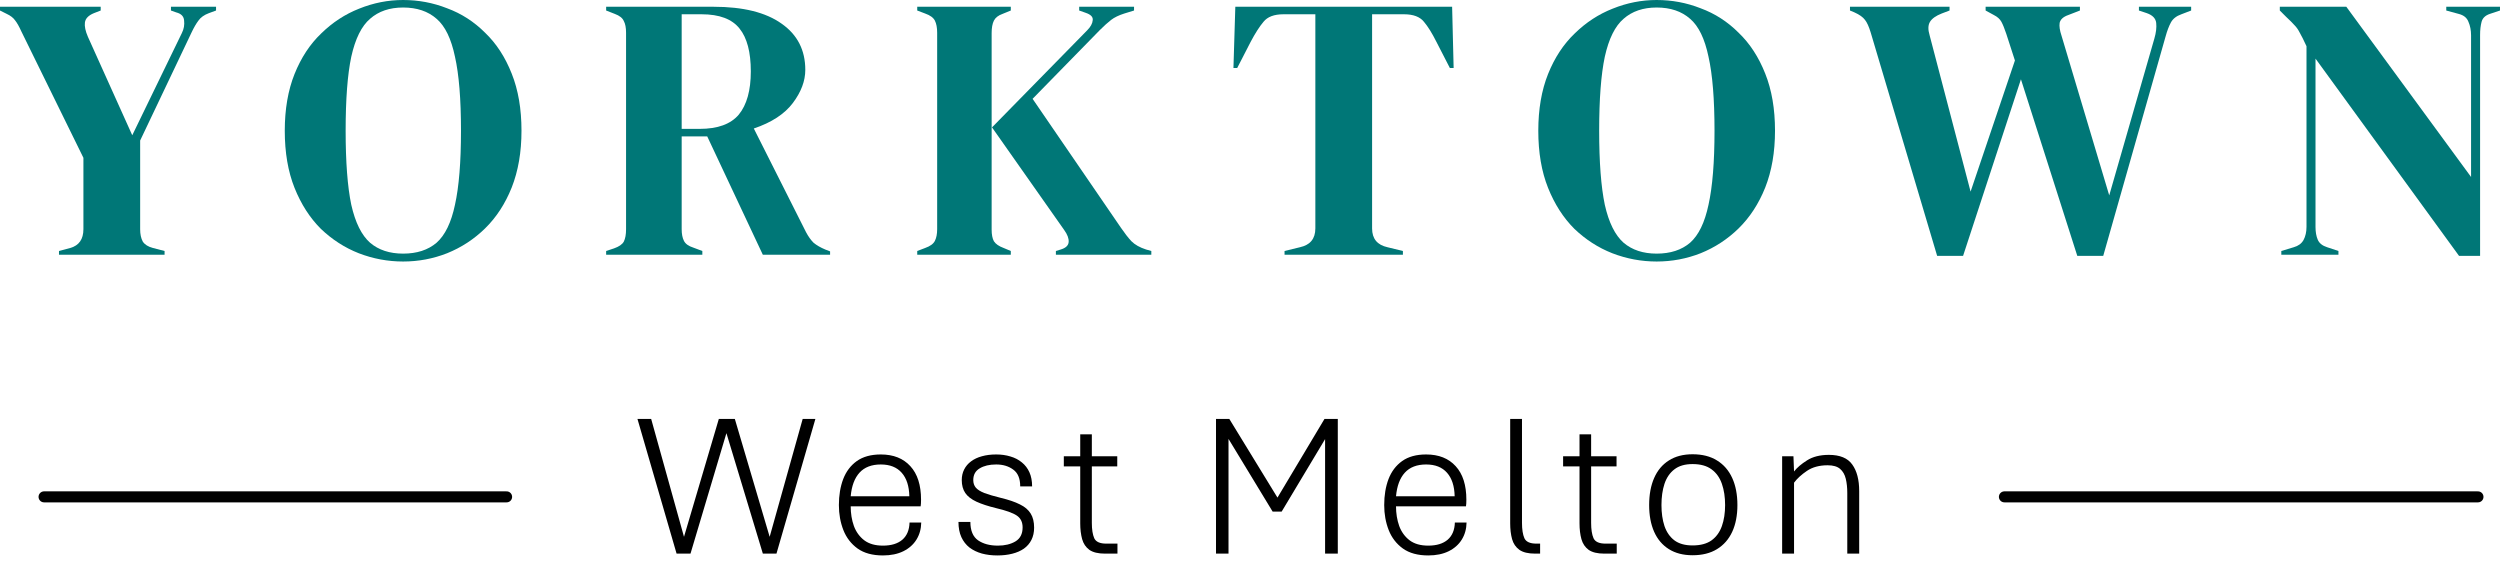 <?xml version="1.0" encoding="UTF-8"?>
<svg xmlns="http://www.w3.org/2000/svg" width="227" height="51" viewBox="0 0 227 51" fill="none">
  <path d="M207.144 23.131V22.79L208.27 22.449C208.679 22.335 208.975 22.119 209.157 21.801C209.339 21.46 209.43 21.062 209.43 20.607V4.196C209.179 3.651 208.975 3.241 208.816 2.968C208.679 2.695 208.52 2.468 208.338 2.286C208.156 2.081 207.906 1.831 207.587 1.535L207.007 0.955V0.614H213.046L224.373 16.069V3.207C224.373 2.752 224.293 2.343 224.134 1.979C223.998 1.615 223.702 1.376 223.247 1.262L222.121 0.955V0.614H227V0.955L226.079 1.262C225.669 1.399 225.419 1.638 225.328 1.979C225.237 2.32 225.192 2.718 225.192 3.173V23.234H223.281L210.248 5.322V20.607C210.248 21.062 210.317 21.448 210.453 21.767C210.59 22.085 210.874 22.313 211.306 22.449L212.33 22.79V23.131H207.144Z" fill="#007777"></path>
  <path d="M175.893 23.234L169.854 2.934C169.695 2.411 169.524 2.036 169.342 1.808C169.16 1.558 168.842 1.331 168.387 1.126L167.978 0.955V0.614H177.019V0.955L176.302 1.228C175.779 1.433 175.426 1.683 175.245 1.979C175.063 2.275 175.051 2.684 175.21 3.207L178.929 17.4L182.955 5.493L182.17 3.071C182.011 2.593 181.863 2.229 181.727 1.979C181.59 1.729 181.363 1.524 181.044 1.365L180.294 0.955V0.614H188.857V0.955L187.8 1.365C187.345 1.524 187.083 1.763 187.015 2.081C186.969 2.377 187.026 2.764 187.186 3.241L191.518 17.741L195.613 3.514C195.772 2.968 195.829 2.491 195.783 2.081C195.738 1.672 195.453 1.376 194.93 1.194L194.214 0.955V0.614H198.956V0.955L198.069 1.296C197.614 1.456 197.296 1.706 197.114 2.047C196.932 2.388 196.772 2.809 196.636 3.309L190.973 23.234H188.618L183.501 7.199L178.247 23.234H175.893Z" fill="#007777"></path>
  <path d="M150.424 23.746C149.036 23.746 147.695 23.495 146.398 22.995C145.124 22.495 143.976 21.755 142.952 20.777C141.951 19.777 141.155 18.537 140.564 17.059C139.973 15.58 139.677 13.852 139.677 11.873C139.677 9.917 139.973 8.2 140.564 6.721C141.155 5.243 141.963 4.014 142.986 3.036C144.01 2.036 145.158 1.285 146.432 0.785C147.729 0.262 149.059 0 150.424 0C151.811 0 153.142 0.25 154.416 0.751C155.712 1.228 156.861 1.967 157.861 2.968C158.885 3.946 159.692 5.186 160.284 6.687C160.875 8.165 161.171 9.894 161.171 11.873C161.171 13.806 160.875 15.523 160.284 17.024C159.692 18.503 158.885 19.742 157.861 20.743C156.861 21.721 155.712 22.472 154.416 22.995C153.142 23.495 151.811 23.746 150.424 23.746ZM150.424 23.029C151.675 23.029 152.687 22.699 153.46 22.04C154.234 21.357 154.791 20.209 155.132 18.594C155.496 16.956 155.678 14.716 155.678 11.873C155.678 9.007 155.496 6.767 155.132 5.152C154.791 3.514 154.234 2.365 153.46 1.706C152.687 1.024 151.675 0.682 150.424 0.682C149.196 0.682 148.195 1.024 147.422 1.706C146.648 2.365 146.08 3.514 145.716 5.152C145.375 6.767 145.204 9.007 145.204 11.873C145.204 14.716 145.375 16.956 145.716 18.594C146.08 20.209 146.648 21.357 147.422 22.04C148.195 22.699 149.196 23.029 150.424 23.029Z" fill="#007777"></path>
  <path d="M116.637 23.131V22.79L118.036 22.449C118.968 22.244 119.434 21.676 119.434 20.743V1.296H116.534C115.693 1.296 115.09 1.524 114.726 1.979C114.362 2.411 113.976 3.014 113.566 3.787L112.338 6.175H111.997L112.167 0.614H131.853L131.99 6.175H131.648L130.42 3.787C130.033 3.014 129.658 2.411 129.294 1.979C128.93 1.524 128.328 1.296 127.486 1.296H124.586V20.743C124.586 21.676 125.052 22.244 125.985 22.449L127.384 22.79V23.131H116.637Z" fill="#007777"></path>
  <path d="M83.285 23.131V22.79L84.002 22.517C84.457 22.358 84.752 22.142 84.889 21.869C85.025 21.596 85.094 21.244 85.094 20.812V2.968C85.094 2.513 85.025 2.149 84.889 1.876C84.752 1.604 84.457 1.387 84.002 1.228L83.285 0.955V0.614H91.781V0.955L91.03 1.262C90.643 1.399 90.382 1.604 90.245 1.876C90.109 2.149 90.041 2.525 90.041 3.002V20.846C90.041 21.301 90.109 21.653 90.245 21.903C90.404 22.154 90.7 22.358 91.132 22.517L91.781 22.79V23.131H83.285ZM95.875 23.131V22.79L96.318 22.654C96.773 22.517 97.012 22.29 97.035 21.971C97.057 21.653 96.921 21.289 96.625 20.88L90.075 11.566L98.706 2.764C99.025 2.445 99.195 2.138 99.218 1.842C99.264 1.547 99.048 1.319 98.57 1.16L97.99 0.955V0.614H102.971V0.955L102.084 1.228C101.584 1.387 101.186 1.581 100.89 1.808C100.594 2.036 100.253 2.343 99.866 2.729L93.759 8.973L101.777 20.675C102.118 21.175 102.437 21.585 102.732 21.903C103.051 22.222 103.494 22.472 104.063 22.654L104.54 22.79V23.131H95.875Z" fill="#007777"></path>
  <path d="M55.038 23.131V22.79L55.755 22.552C56.21 22.392 56.505 22.188 56.642 21.937C56.778 21.665 56.846 21.289 56.846 20.812V2.968C56.846 2.513 56.778 2.161 56.642 1.911C56.528 1.638 56.255 1.422 55.823 1.262L55.038 0.955V0.614H64.796C67.48 0.614 69.538 1.126 70.971 2.149C72.404 3.15 73.121 4.549 73.121 6.346C73.121 7.347 72.745 8.347 71.995 9.348C71.244 10.349 70.061 11.122 68.446 11.668L73.189 21.084C73.393 21.471 73.621 21.79 73.871 22.04C74.144 22.267 74.496 22.472 74.929 22.654L75.372 22.825V23.131H69.265L64.216 12.385H61.896V20.812C61.896 21.244 61.964 21.596 62.101 21.869C62.237 22.142 62.521 22.347 62.953 22.483L63.772 22.79V23.131H55.038ZM61.896 11.702H63.533C65.171 11.702 66.354 11.27 67.082 10.406C67.809 9.519 68.174 8.211 68.174 6.482C68.174 4.731 67.832 3.435 67.15 2.593C66.468 1.729 65.319 1.296 63.704 1.296H61.896V11.702Z" fill="#007777"></path>
  <path d="M36.604 23.746C35.217 23.746 33.875 23.495 32.578 22.995C31.305 22.495 30.156 21.755 29.133 20.777C28.132 19.777 27.336 18.537 26.744 17.059C26.153 15.58 25.857 13.852 25.857 11.873C25.857 9.917 26.153 8.2 26.744 6.721C27.336 5.243 28.143 4.014 29.167 3.036C30.19 2.036 31.339 1.285 32.613 0.785C33.909 0.262 35.24 0 36.604 0C37.992 0 39.322 0.25 40.596 0.751C41.892 1.228 43.041 1.967 44.042 2.968C45.065 3.946 45.873 5.186 46.464 6.687C47.056 8.165 47.351 9.894 47.351 11.873C47.351 13.806 47.056 15.523 46.464 17.024C45.873 18.503 45.065 19.742 44.042 20.743C43.041 21.721 41.892 22.472 40.596 22.995C39.322 23.495 37.992 23.746 36.604 23.746ZM36.604 23.029C37.855 23.029 38.867 22.699 39.641 22.04C40.414 21.357 40.971 20.209 41.312 18.594C41.676 16.956 41.858 14.716 41.858 11.873C41.858 9.007 41.676 6.767 41.312 5.152C40.971 3.514 40.414 2.365 39.641 1.706C38.867 1.024 37.855 0.682 36.604 0.682C35.376 0.682 34.375 1.024 33.602 1.706C32.829 2.365 32.26 3.514 31.896 5.152C31.555 6.767 31.384 9.007 31.384 11.873C31.384 14.716 31.555 16.956 31.896 18.594C32.26 20.209 32.829 21.357 33.602 22.04C34.375 22.699 35.376 23.029 36.604 23.029Z" fill="#007777"></path>
  <path d="M5.356 23.131V22.79L6.38 22.517C7.176 22.29 7.574 21.721 7.574 20.812V14.329L1.945 2.866C1.74 2.411 1.547 2.07 1.365 1.842C1.205 1.615 0.955 1.422 0.614 1.262L0 0.955V0.614H9.143V0.955L8.529 1.194C8.029 1.399 7.756 1.683 7.71 2.047C7.665 2.388 7.756 2.82 7.983 3.344L12.009 12.282L16.513 3.002C16.695 2.638 16.763 2.263 16.717 1.876C16.695 1.49 16.456 1.24 16.001 1.126L15.523 0.955V0.614H19.617V0.955L18.969 1.194C18.537 1.353 18.219 1.581 18.014 1.876C17.809 2.149 17.605 2.502 17.4 2.934L12.726 12.76V20.812C12.726 21.267 12.805 21.642 12.965 21.937C13.146 22.21 13.454 22.404 13.886 22.517L14.943 22.79V23.131H5.356Z" fill="#007777"></path>
  <path d="M161.818 50.27V41.429H162.845L162.899 42.81C163.166 42.465 163.559 42.129 164.08 41.801C164.601 41.468 165.262 41.302 166.061 41.302C167.067 41.302 167.776 41.596 168.188 42.183C168.606 42.765 168.815 43.567 168.815 44.591V50.27H167.733V44.764C167.733 44.279 167.688 43.849 167.597 43.473C167.506 43.092 167.333 42.792 167.079 42.574C166.825 42.356 166.449 42.247 165.952 42.247C165.201 42.247 164.574 42.416 164.071 42.755C163.569 43.095 163.178 43.452 162.899 43.828V50.27H161.818Z" fill="black"></path>
  <path d="M153.687 50.416C152.838 50.416 152.121 50.231 151.533 49.861C150.945 49.492 150.5 48.968 150.197 48.289C149.894 47.605 149.743 46.796 149.743 45.863C149.743 44.912 149.894 44.091 150.197 43.401C150.5 42.71 150.945 42.18 151.533 41.81C152.121 41.435 152.838 41.247 153.687 41.247C154.565 41.247 155.304 41.435 155.904 41.81C156.509 42.18 156.97 42.71 157.285 43.401C157.6 44.091 157.757 44.912 157.757 45.863C157.757 46.796 157.6 47.605 157.285 48.289C156.97 48.968 156.509 49.492 155.904 49.861C155.304 50.231 154.565 50.416 153.687 50.416ZM153.687 49.525C154.407 49.525 154.983 49.37 155.413 49.062C155.843 48.747 156.155 48.313 156.349 47.762C156.543 47.211 156.64 46.578 156.64 45.863C156.64 45.136 156.543 44.494 156.349 43.937C156.155 43.373 155.843 42.934 155.413 42.619C154.983 42.298 154.407 42.138 153.687 42.138C152.996 42.138 152.445 42.298 152.033 42.619C151.621 42.934 151.321 43.373 151.133 43.937C150.951 44.494 150.861 45.136 150.861 45.863C150.861 46.578 150.951 47.211 151.133 47.762C151.321 48.313 151.621 48.747 152.033 49.062C152.445 49.37 152.996 49.525 153.687 49.525Z" fill="black"></path>
  <path d="M145.674 50.27C145.05 50.27 144.574 50.155 144.247 49.925C143.926 49.689 143.708 49.364 143.593 48.953C143.478 48.535 143.42 48.056 143.42 47.517V42.347H141.93V41.429H143.42V39.439H144.474V41.429H146.782V42.347H144.474V47.48C144.474 48.074 144.547 48.538 144.692 48.871C144.844 49.198 145.207 49.361 145.783 49.361H146.8V50.27H145.674Z" fill="black"></path>
  <path d="M139.396 50.27C138.766 50.27 138.288 50.155 137.961 49.925C137.634 49.689 137.412 49.364 137.297 48.953C137.182 48.535 137.125 48.056 137.125 47.517V38.04H138.197V47.481C138.197 48.074 138.27 48.538 138.415 48.871C138.567 49.198 138.93 49.361 139.505 49.361H139.842V50.27H139.396Z" fill="black"></path>
  <path d="M129.684 50.434C128.739 50.434 127.973 50.225 127.385 49.807C126.798 49.383 126.368 48.825 126.095 48.135C125.822 47.438 125.686 46.681 125.686 45.863C125.686 44.979 125.816 44.191 126.077 43.501C126.343 42.81 126.755 42.265 127.313 41.865C127.876 41.465 128.603 41.265 129.493 41.265C130.638 41.265 131.532 41.62 132.174 42.328C132.822 43.031 133.146 44.046 133.146 45.373C133.146 45.475 133.143 45.59 133.137 45.718C133.131 45.839 133.122 45.924 133.11 45.972H126.758C126.758 46.62 126.855 47.217 127.049 47.762C127.249 48.301 127.564 48.734 127.994 49.062C128.424 49.383 128.988 49.543 129.684 49.543C130.441 49.543 131.029 49.364 131.447 49.007C131.865 48.644 132.083 48.123 132.101 47.444H133.164C133.152 48.032 133.007 48.55 132.728 48.998C132.45 49.446 132.053 49.798 131.538 50.052C131.023 50.306 130.405 50.434 129.684 50.434ZM126.758 45.063H132.083C132.065 44.143 131.835 43.431 131.392 42.928C130.95 42.425 130.317 42.174 129.493 42.174C128.657 42.174 128.012 42.422 127.558 42.919C127.11 43.41 126.843 44.125 126.758 45.063Z" fill="black"></path>
  <path d="M110.413 50.27V38.04H111.622L116.238 45.581H115.756L120.263 38.04H121.472V50.27H120.318V39.403H120.599L116.374 46.454H115.556L111.276 39.403H111.549V50.27H110.413Z" fill="black"></path>
  <path d="M100.339 50.27C99.715 50.27 99.239 50.155 98.912 49.925C98.591 49.689 98.373 49.364 98.258 48.953C98.143 48.535 98.085 48.056 98.085 47.517V42.347H96.595V41.429H98.085V39.439H99.139V41.429H101.447V42.347H99.139V47.48C99.139 48.074 99.212 48.538 99.357 48.871C99.509 49.198 99.872 49.361 100.448 49.361H101.465V50.27H100.339Z" fill="black"></path>
  <path d="M90.554 50.434C90.051 50.434 89.585 50.376 89.155 50.261C88.725 50.14 88.349 49.958 88.028 49.716C87.713 49.468 87.468 49.153 87.292 48.771C87.116 48.383 87.028 47.923 87.028 47.39H88.11C88.11 48.177 88.343 48.734 88.809 49.062C89.276 49.383 89.876 49.543 90.608 49.543C91.239 49.543 91.769 49.416 92.199 49.162C92.635 48.901 92.853 48.477 92.853 47.889C92.853 47.405 92.674 47.044 92.317 46.808C91.965 46.572 91.338 46.348 90.436 46.136C89.715 45.96 89.124 45.766 88.664 45.554C88.204 45.342 87.864 45.079 87.646 44.764C87.434 44.449 87.328 44.058 87.328 43.592C87.328 43.234 87.401 42.913 87.546 42.628C87.692 42.337 87.901 42.092 88.173 41.892C88.446 41.686 88.773 41.532 89.155 41.429C89.542 41.32 89.975 41.265 90.454 41.265C90.92 41.265 91.35 41.326 91.744 41.447C92.144 41.562 92.489 41.741 92.78 41.983C93.077 42.219 93.307 42.519 93.471 42.883C93.634 43.246 93.716 43.673 93.716 44.164H92.635C92.635 43.449 92.423 42.94 91.999 42.637C91.581 42.328 91.066 42.174 90.454 42.174C89.842 42.174 89.342 42.292 88.955 42.528C88.567 42.758 88.373 43.113 88.373 43.592C88.373 43.864 88.449 44.091 88.6 44.273C88.752 44.455 89.009 44.618 89.373 44.764C89.742 44.903 90.245 45.051 90.881 45.209C91.59 45.379 92.165 45.575 92.608 45.8C93.056 46.018 93.383 46.296 93.589 46.636C93.795 46.969 93.898 47.393 93.898 47.908C93.898 48.332 93.816 48.704 93.653 49.025C93.495 49.34 93.268 49.604 92.971 49.816C92.674 50.022 92.32 50.176 91.908 50.279C91.502 50.382 91.051 50.434 90.554 50.434Z" fill="black"></path>
  <path d="M80.169 50.434C79.224 50.434 78.458 50.225 77.87 49.807C77.283 49.383 76.853 48.825 76.58 48.135C76.307 47.438 76.171 46.681 76.171 45.863C76.171 44.979 76.301 44.191 76.562 43.501C76.828 42.81 77.24 42.265 77.798 41.865C78.361 41.465 79.088 41.265 79.978 41.265C81.123 41.265 82.017 41.62 82.659 42.328C83.307 43.031 83.631 44.046 83.631 45.373C83.631 45.475 83.628 45.59 83.622 45.718C83.616 45.839 83.607 45.924 83.595 45.972H77.243C77.243 46.62 77.34 47.217 77.534 47.762C77.734 48.301 78.049 48.734 78.479 49.062C78.909 49.383 79.473 49.543 80.169 49.543C80.927 49.543 81.514 49.364 81.932 49.007C82.35 48.644 82.568 48.123 82.586 47.444H83.649C83.637 48.032 83.492 48.55 83.213 48.998C82.935 49.446 82.538 49.798 82.023 50.052C81.508 50.306 80.89 50.434 80.169 50.434ZM77.243 45.063H82.568C82.55 44.143 82.32 43.431 81.877 42.928C81.435 42.425 80.802 42.174 79.978 42.174C79.142 42.174 78.497 42.422 78.043 42.919C77.595 43.41 77.328 44.125 77.243 45.063Z" fill="black"></path>
  <path d="M61.434 50.27L57.881 38.04H59.126L62.107 48.744L65.269 38.04H66.723L69.885 48.744L72.883 38.04H74.037L70.503 50.27H69.267L65.959 39.33L62.697 50.27H61.434Z" fill="black"></path>
  <path d="M182 45.115H225" stroke="black" stroke-linecap="round"></path>
  <path d="M4 45.115H46" stroke="black" stroke-linecap="round"></path>
</svg>
